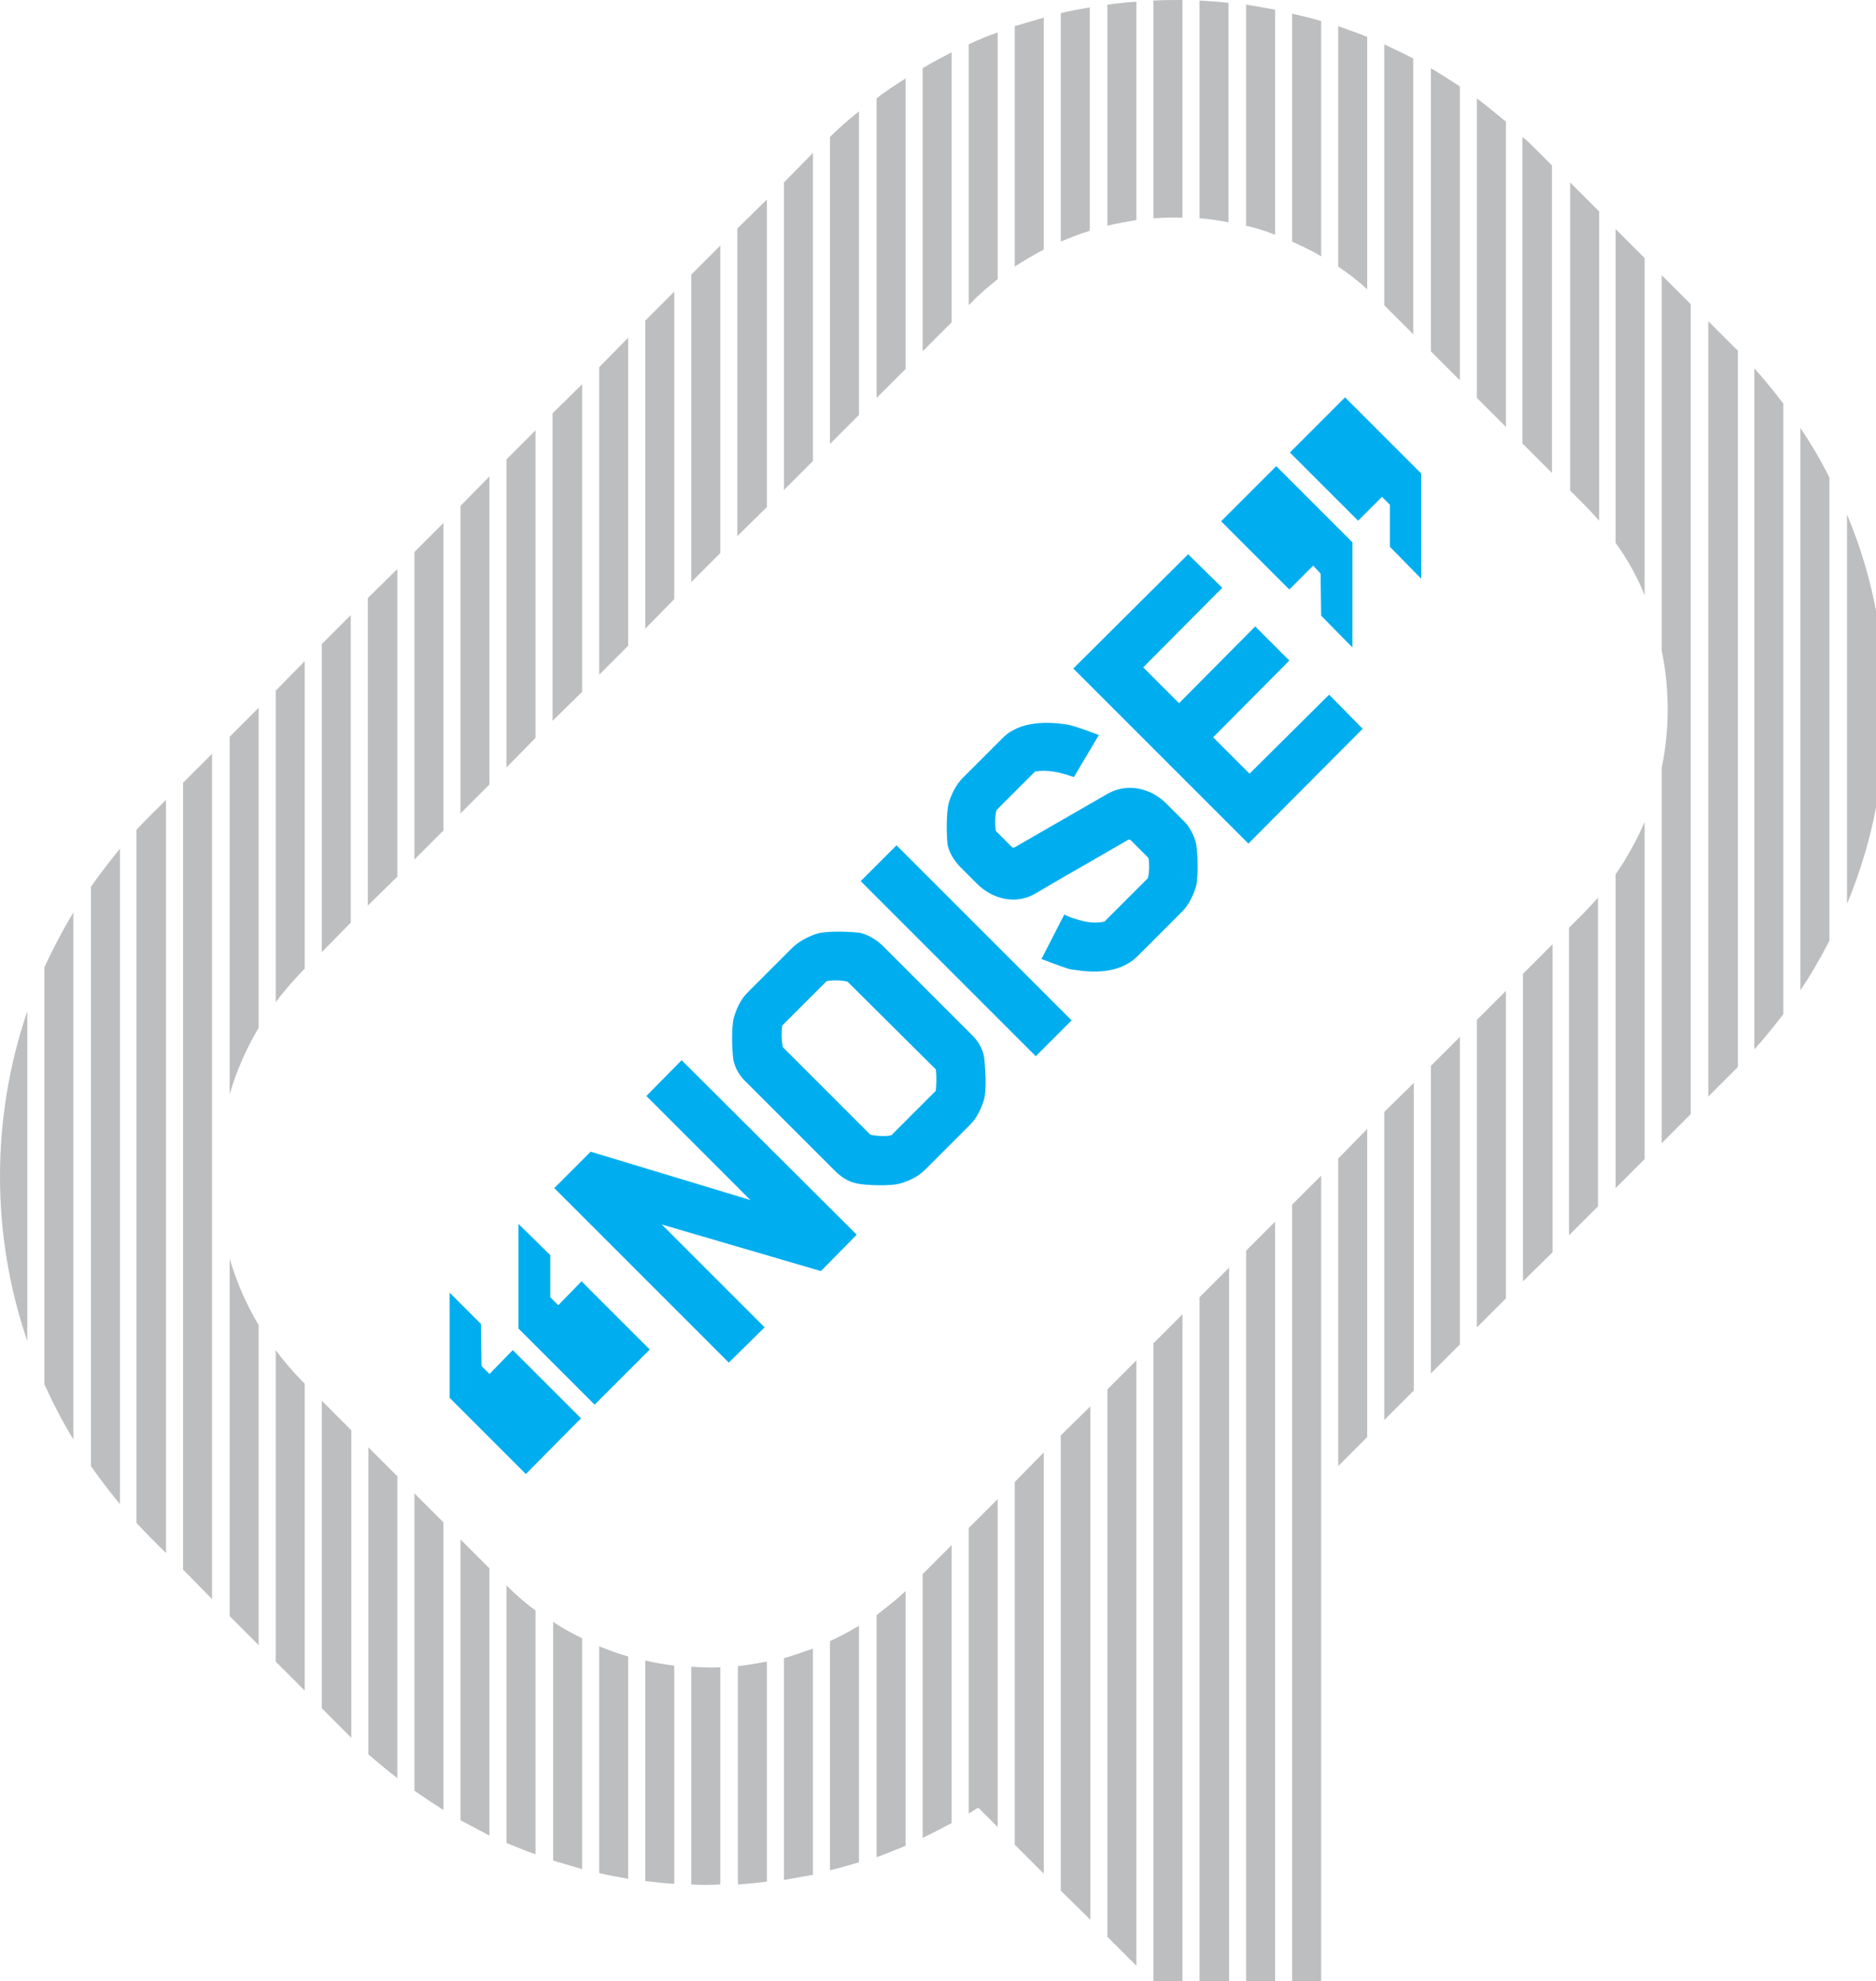 <?xml version="1.0" encoding="utf-8"?>
<svg xmlns="http://www.w3.org/2000/svg" xmlns:xlink="http://www.w3.org/1999/xlink" version="1.1" id="Layer_1" x="0px" y="0px" viewBox="0 0 330 348.5" enable-background="new 0 0 330 348.5">
<g>
	<polygon fill="#BCBEC0" points="113.5,56.4 113.5,110.6 118.6,105.4 118.6,51.3"/>
	<polygon fill="#BCBEC0" points="126.7,43.2 121.6,48.3 121.6,102.4 126.7,97.3"/>
	<polygon fill="#BCBEC0" points="134.9,35.1 129.7,40.2 129.7,94.3 134.9,89.2"/>
	<path fill="#BCBEC0" d="M146,78.1l5.1-5.1V19.6c-1.8,1.4-3.5,2.9-5.1,4.5V78.1z"/>
	<path fill="#BCBEC0" d="M102.4,288.2c-1.8-0.9-3.5-1.8-5.1-2.9v42c1.7,0.5,3.4,1,5.1,1.5V288.2z"/>
	<path fill="#BCBEC0" d="M94.2,283.3c-1.8-1.3-3.5-2.8-5.1-4.4v45.3c1.7,0.7,3.4,1.4,5.1,2V283.3z"/>
	<path fill="#BCBEC0" d="M118.6,293c-1.7-0.2-3.4-0.5-5.1-0.9v38.8c1.7,0.2,3.4,0.4,5.1,0.5V293z"/>
	<path fill="#BCBEC0" d="M159.3,13.8c-1.7,1.1-3.5,2.2-5.1,3.5v52.7l5.1-5.1V13.8z"/>
	<path fill="#BCBEC0" d="M167.4,271.8l-5.1,5.1v46.4c1.7-0.8,3.4-1.7,5.1-2.6V271.8z"/>
	<path fill="#BCBEC0" d="M162.3,12v49.8l5.1-5.1V9.2C165.7,10.1,163.9,11,162.3,12z"/>
	<path fill="#BCBEC0" d="M86.1,275.9l-5.1-5.1v49.4c1.7,0.9,3.4,1.8,5.1,2.7V275.9z"/>
	<path fill="#BCBEC0" d="M159.3,279.9c-1.6,1.5-3.4,2.9-5.1,4.2v42.6c1.7-0.6,3.4-1.3,5.1-2V279.9z"/>
	<path fill="#BCBEC0" d="M175.5,49.1V5.7c-1.7,0.6-3.4,1.3-5.1,2.1v45.9l0.5-0.5C172.3,51.7,173.9,50.4,175.5,49.1z"/>
	<path fill="#BCBEC0" d="M143,290c-1.7,0.6-3.4,1.2-5.1,1.7v39c1.7-0.3,3.4-0.6,5.1-0.9V290z"/>
	<path fill="#BCBEC0" d="M183.6,3.1c-1.7,0.5-3.4,1-5.1,1.5v42.3c1.7-1.1,3.4-2.1,5.1-3V3.1z"/>
	<path fill="#BCBEC0" d="M151.1,286c-1.7,1-3.4,1.9-5.1,2.7V329c1.7-0.4,3.4-0.9,5.1-1.4V286z"/>
	<polygon fill="#BCBEC0" points="137.9,86.2 143,81.1 143,26.9 137.9,32.1"/>
	<path fill="#BCBEC0" d="M134.9,331v-38.7c-1.7,0.3-3.4,0.6-5.1,0.8v38.4C131.5,331.4,133.2,331.2,134.9,331z"/>
	<polygon fill="#BCBEC0" points="32.2,276.1 37.3,281.3 37.3,132.6 32.2,137.7"/>
	<path fill="#BCBEC0" d="M45.5,233.1c-2.2-3.7-3.9-7.6-5.1-11.7v62.9l5.1,5.1V233.1z"/>
	<path fill="#BCBEC0" d="M45.5,124.5l-5.1,5.1v62.9c1.2-4.1,2.9-8,5.1-11.7V124.5z"/>
	<path fill="#BCBEC0" d="M53.6,243.4l-0.4-0.4c-1.7-1.7-3.3-3.6-4.7-5.5v54.8l5.1,5.1V243.4z"/>
	<path fill="#BCBEC0" d="M48.5,121.5v54.8c1.4-1.9,3-3.7,4.7-5.5l0.4-0.4v-54.1L48.5,121.5z"/>
	<path fill="#BCBEC0" d="M321.8,84c-1.5-3-3.2-5.9-5.1-8.7v98.9c1.9-2.8,3.6-5.8,5.1-8.7V84z"/>
	<path fill="#BCBEC0" d="M308.6,184.6c1.8-2,3.5-4.1,5.1-6.2V71c-1.6-2.1-3.3-4.2-5.1-6.2V184.6z"/>
	<path fill="#BCBEC0" d="M330,107.4c-1.1-5.8-2.8-11.4-5.1-16.9v68.5c2.3-5.5,4-11.2,5.1-16.9V107.4z"/>
	<polygon fill="#BCBEC0" points="69.9,100.1 64.7,105.2 64.7,159.3 69.9,154.2"/>
	<polygon fill="#BCBEC0" points="81,143.1 86.1,138 86.1,83.8 81,89"/>
	<polygon fill="#BCBEC0" points="72.9,151.2 78,146.1 78,92 72.9,97.1"/>
	<path fill="#BCBEC0" d="M69.9,312.8v-53.1l-5.1-5.1v54C66.4,310,68.1,311.4,69.9,312.8z"/>
	<polygon fill="#BCBEC0" points="89.1,135 94.2,129.8 94.2,75.7 89.1,80.8"/>
	<polygon fill="#BCBEC0" points="110.5,59.4 105.4,64.6 105.4,118.7 110.5,113.6"/>
	<path fill="#BCBEC0" d="M78,267.8l-5.1-5.1V315c1.7,1.2,3.4,2.3,5.1,3.4V267.8z"/>
	<polygon fill="#BCBEC0" points="97.2,126.8 102.4,121.7 102.4,67.6 97.2,72.7"/>
	<polygon fill="#BCBEC0" points="61.7,108.2 56.6,113.3 56.6,167.5 61.7,162.3"/>
	<path fill="#BCBEC0" d="M110.5,291.4c-1.7-0.5-3.4-1.1-5.1-1.8v39.9c1.7,0.4,3.4,0.7,5.1,1V291.4z"/>
	<polygon fill="#BCBEC0" points="256.8,182.4 251.7,187.5 251.7,241.6 256.8,236.5"/>
	<path fill="#BCBEC0" d="M289.3,45.4l-5.1-5.1v55.2c2.1,2.9,3.8,6,5.1,9.2V45.4z"/>
	<path fill="#BCBEC0" d="M202.9,38.4c1.7-0.1,3.4-0.2,5.1-0.1V0c-1.7,0-3.4,0-5.1,0.1V38.4z"/>
	<path fill="#BCBEC0" d="M267.9,78.1l5.1,5.1V29.1l-3-3c-0.7-0.7-1.4-1.4-2.2-2V78.1z"/>
	<path fill="#BCBEC0" d="M297.4,53.5l-5.1-5.1v66c1.4,6.8,1.4,13.9,0,20.7v66l5.1-5.1V53.5z"/>
	<polygon fill="#BCBEC0" points="264.9,174.3 259.8,179.4 259.8,233.5 264.9,228.4"/>
	<polygon fill="#BCBEC0" points="273.1,166.1 267.9,171.3 267.9,225.4 273.1,220.3"/>
	<path fill="#BCBEC0" d="M281.2,157.8c-0.9,1-1.8,2-2.8,3l-2.4,2.4v54.1l5.1-5.1V157.8z"/>
	<path fill="#BCBEC0" d="M276.1,86.2l2.4,2.4c1,1,1.9,2,2.8,3V37.2l-5.1-5.1V86.2z"/>
	<path fill="#BCBEC0" d="M289.3,144.6c-1.4,3.2-3.1,6.3-5.1,9.2v55.2l5.1-5.1V144.6z"/>
	<path fill="#BCBEC0" d="M21.1,149.3c-1.8,2.2-3.5,4.4-5.1,6.7v101.9c1.6,2.3,3.3,4.5,5.1,6.7V149.3z"/>
	<path fill="#BCBEC0" d="M126.7,293.3c-1.7,0.1-3.4,0-5.1-0.1v38.3c1.7,0.1,3.4,0.1,5.1,0V293.3z"/>
	<path fill="#BCBEC0" d="M175.5,263.7l-5.1,5.1V319c0.6-0.3,1.1-0.7,1.7-1l3.4,3.4V263.7z"/>
	<path fill="#BCBEC0" d="M305.6,61.6C305.5,61.6,305.5,61.6,305.6,61.6l-5.1-5.1v136.4l5.1-5.1c0,0,0.1-0.1,0.1-0.1V61.6z"/>
	<path fill="#BCBEC0" d="M61.7,251.5l-5.1-5.1v54.1l5,5c0.1,0.1,0.1,0.1,0.2,0.2V251.5z"/>
	<path fill="#BCBEC0" d="M186.6,42.5c1.7-0.7,3.4-1.4,5.1-1.9V1.3c-1.7,0.3-3.4,0.6-5.1,1V42.5z"/>
	<path fill="#BCBEC0" d="M4.8,177.9c-6.4,18.8-6.4,39.3,0,58V177.9z"/>
	<path fill="#BCBEC0" d="M29.2,140.7l-3.1,3.1c-0.7,0.7-1.4,1.4-2.1,2.2v121.9c0.7,0.7,1.4,1.5,2.1,2.2l3.1,3.1V140.7z"/>
	<path fill="#BCBEC0" d="M7.8,243.5c1.5,3.3,3.2,6.6,5.1,9.7v-92.7c-1.9,3.2-3.6,6.4-5.1,9.7V243.5z"/>
	<polygon fill="#BCBEC0" points="199.9,239.3 194.8,244.4 194.8,340.7 199.9,345.8"/>
	<path fill="#BCBEC0" d="M264.9,21.4c-1.7-1.4-3.4-2.8-5.1-4.1V70l5.1,5.1V21.4z"/>
	<polygon fill="#BCBEC0" points="216.2,223 211,228.2 211,348.5 216.2,348.5"/>
	<path fill="#BCBEC0" d="M251.7,61.8l5.1,5.1V15.2c-1.7-1.1-3.4-2.2-5.1-3.2V61.8z"/>
	<polygon fill="#BCBEC0" points="208,231.2 202.9,236.3 202.9,348.5 208,348.5"/>
	<path fill="#BCBEC0" d="M199.9,0.3c-1.7,0.1-3.4,0.3-5.1,0.5v38.9c1.7-0.4,3.4-0.7,5.1-1V0.3z"/>
	<polygon fill="#BCBEC0" points="183.6,329.6 183.6,255.5 178.5,260.7 178.5,324.5"/>
	<polygon fill="#BCBEC0" points="191.8,247.4 186.6,252.5 186.6,332.6 191.8,337.7"/>
	<path fill="#BCBEC0" d="M235.4,46.9c1.8,1.2,3.5,2.5,5.1,4V6.5c-1.7-0.7-3.4-1.3-5.1-1.9V46.9z"/>
	<path fill="#BCBEC0" d="M243.5,53.7l5.1,5.1V10.3c-1.7-0.9-3.4-1.7-5.1-2.5V53.7z"/>
	<path fill="#BCBEC0" d="M211,38.4c1.7,0.1,3.4,0.4,5.1,0.7V0.5c-1.7-0.2-3.4-0.3-5.1-0.4V38.4z"/>
	<polygon fill="#BCBEC0" points="232.4,206.8 227.3,211.9 227.3,348.5 232.4,348.5"/>
	<polygon fill="#BCBEC0" points="240.5,198.6 235.4,203.8 235.4,257.9 240.5,252.8"/>
	<polygon fill="#BCBEC0" points="224.3,214.9 219.2,220 219.2,348.5 224.3,348.5"/>
	<polygon fill="#BCBEC0" points="248.7,190.5 243.5,195.6 243.5,249.8 248.7,244.6"/>
	<path fill="#BCBEC0" d="M219.2,39.7c1.7,0.4,3.4,0.9,5.1,1.6V1.7c-1.7-0.3-3.4-0.6-5.1-0.9V39.7z"/>
	<path fill="#BCBEC0" d="M227.3,42.5c1.7,0.8,3.5,1.6,5.1,2.6V3.7c-1.7-0.5-3.4-0.9-5.1-1.3V42.5z"/>
</g>
<polygon fill="#00AEEF" points="150.7,217.2 119.9,186.5 113.7,192.8 132,211.1 103.9,202.6 97.5,209 128.2,239.7 134.5,233.5 &#xA;	116.4,215.4 144.4,223.6 150.7,217.2"/>
<path fill-rule="evenodd" clip-rule="evenodd" fill="#00AEEF" d="M170.8,181.9l-15.4-15.4c-1.1-1.1-2.5-2-4.1-2.4&#xA;	c-1.5-0.2-5.6-0.4-7.4,0.1c-1.4,0.4-3.1,1.2-4.4,2.4l-8,8c-1.3,1.3-2,3-2.4,4.4c-0.5,1.8-0.3,6-0.1,7.4c0.3,1.6,1.2,3,2.4,4.1&#xA;	l15.4,15.4c1.1,1.1,2.4,2,4,2.3c1.5,0.3,5.7,0.5,7.5,0c1.4-0.4,3.1-1.1,4.4-2.4l8-8c1.2-1.2,2-3,2.4-4.4c0.5-1.8,0.2-5.9,0-7.5&#xA;	C172.8,184.3,171.9,182.9,170.8,181.9L170.8,181.9z M164.6,188.1c0.2,1.3,0.1,3.1,0,3.8l-7.8,7.8c-0.7,0.2-2.4,0.2-3.7-0.1&#xA;	l-15.4-15.4c-0.3-1.5-0.2-3.1-0.1-3.8l7.8-7.8c0.8-0.2,2.8-0.2,3.7,0.1L164.6,188.1L164.6,188.1z"/>
<polygon fill="#00AEEF" points="188.5,179.5 157.7,148.7 151.4,155 182.2,185.8 188.5,179.5"/>
<path fill="#00AEEF" d="M193.3,129.3c-3.7-1.4-5.1-1.8-5.9-1.9c-2.9-0.4-7.9-0.7-11,2.4l-7.1,7.1c-1.2,1.2-2,3-2.4,4.3&#xA;	c-0.5,1.9-0.4,6-0.2,7.5c0.4,1.7,1.5,3.1,2.4,4l2.8,2.8c2.5,2.5,6.6,3.8,10.2,1.7c5.4-3.2,11.1-6.4,16.4-9.5c0,0,0.2-0.1,0.5,0.2&#xA;	l3,3c0.1,0.1,0.3,2.4-0.1,3.6l-7.6,7.6c-2.2,0.5-4.1-0.1-5.9-0.7c-0.2-0.1-0.7-0.3-1.2-0.5l-4,7.8c3.7,1.4,5,1.9,5.8,1.9&#xA;	c3,0.5,7.9,0.8,11.1-2.4l7.9-7.9c1.2-1.2,2-3.1,2.4-4.4c0.4-1.7,0.3-5.8,0-7.5c-0.4-1.7-1.4-3.3-2.3-4.1l-3-3&#xA;	c-2.5-2.5-6.6-3.7-10.2-1.7l-16.5,9.5c0,0-0.3,0.1-0.5-0.2l-2.7-2.7c-0.1-0.1-0.3-2.5,0.1-3.7l6.8-6.8c2.3-0.3,4,0.1,5.9,0.7&#xA;	l0.9,0.3L193.3,129.3L193.3,129.3z"/>
<polygon fill="#00AEEF" points="239.7,128.2 233.8,122.2 219.8,136.1 213.4,129.7 226.8,116.2 220.8,110.2 207.4,123.7 201.1,117.4 &#xA;	215,103.4 209,97.5 188.8,117.6 219.6,148.4 239.7,128.2"/>
<polygon fill="#00AEEF" points="102.2,249.5 90.2,237.5 86.1,241.7 84.7,240.3 84.6,232.9 79.1,227.4 79.1,245.9 92.5,259.3 &#xA;	102.2,249.5"/>
<polygon fill="#00AEEF" points="114.3,237.4 102.3,225.4 98.2,229.6 96.8,228.2 96.8,220.8 91.2,215.3 91.2,233.7 104.6,247.1 &#xA;	114.3,237.4"/>
<polygon fill="#00AEEF" points="226.9,79.6 238.9,91.6 243.1,87.4 244.5,88.8 244.5,96.2 250,101.8 250,83.3 236.6,69.9 226.9,79.6"/>
<polygon fill="#00AEEF" points="214.8,91.7 226.8,103.7 231,99.5 232.3,100.9 232.4,108.3 237.9,113.9 237.9,95.4 224.5,82 &#xA;	214.8,91.7"/>
</svg>